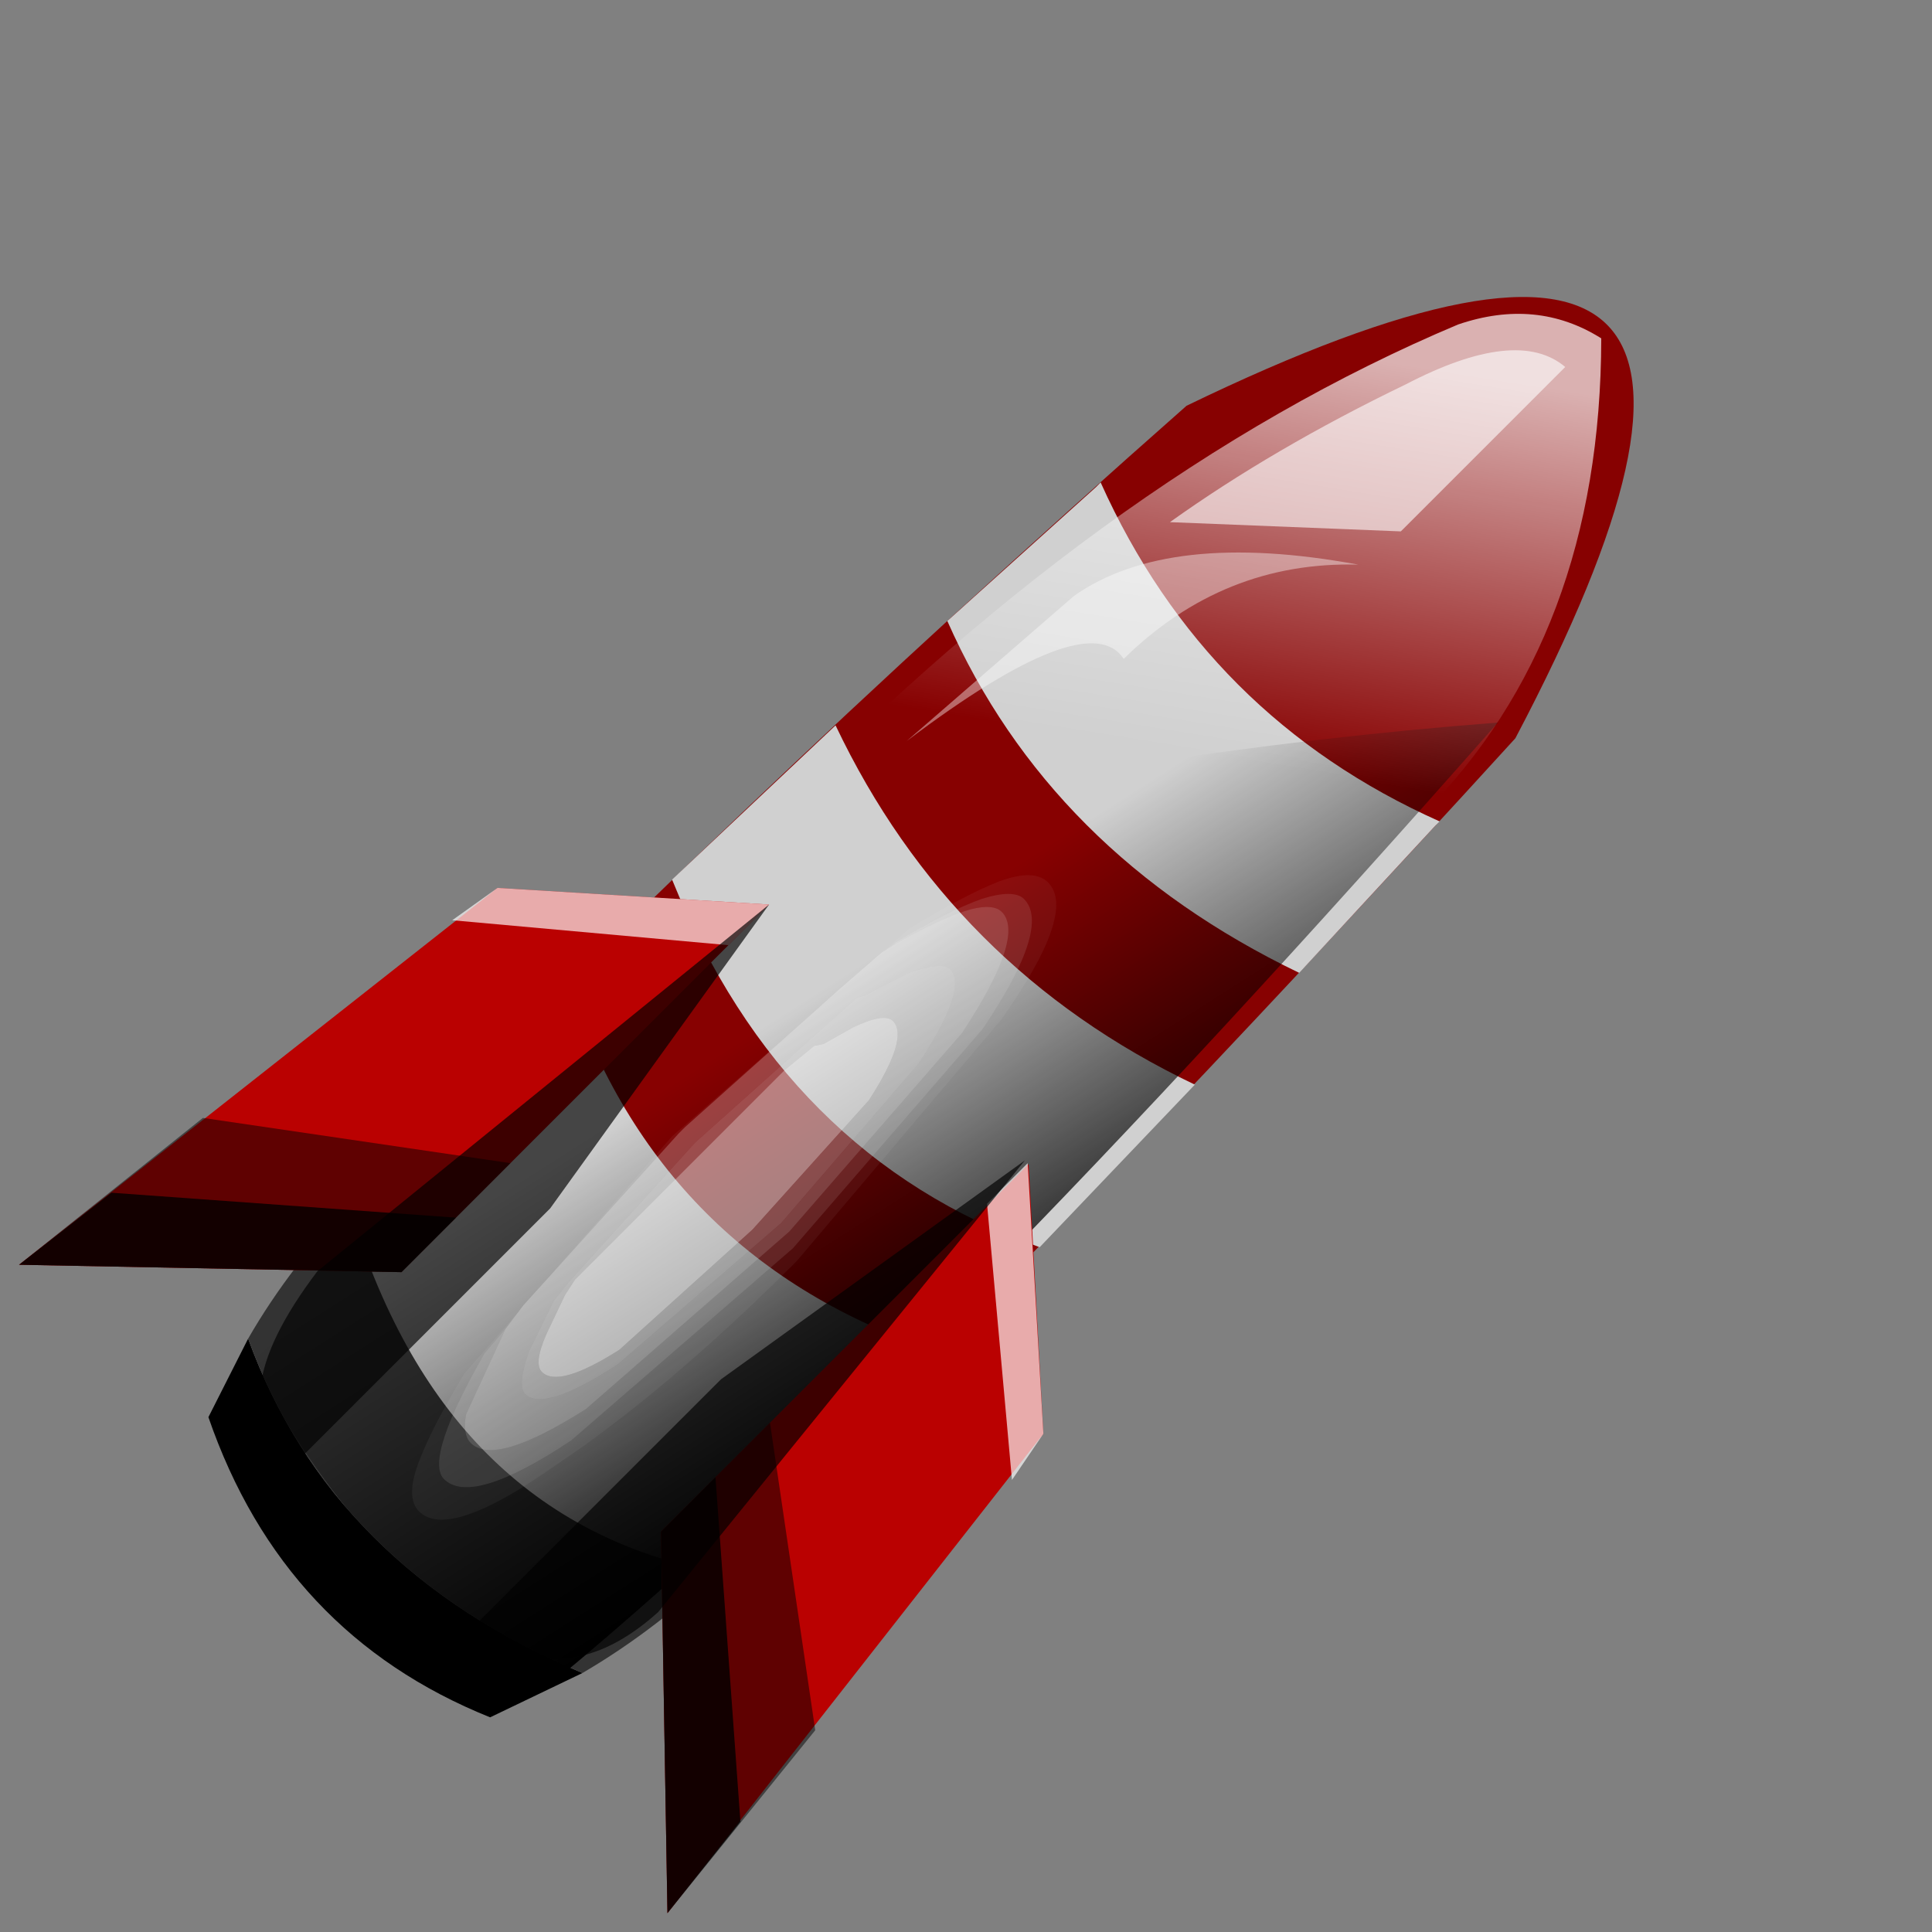 <?xml version="1.0" encoding="UTF-8" standalone="no"?>
<svg xmlns:xlink="http://www.w3.org/1999/xlink" height="69.55px" width="69.55px" xmlns="http://www.w3.org/2000/svg">
  <rect width="100%" height="100%" fill="#808080" stroke="none"/>
  <g transform="matrix(1.0, 0.0, 0.0, 1.0, -6.85, 0.5)">
    <use data-characterId="1765" data-characterName="bloonstd4e_fla.miss_468" height="35.1" id="arm" transform="matrix(0.665, -0.665, 0.665, 0.665, 6.838, 45.728)" width="69.5" xlink:href="#sprite0"/>
  </g>
  <defs>
    <g id="sprite0" transform="matrix(1.0, 0.0, 0.0, 1.0, -1.7, 4.35)">
      <use data-characterId="1764" height="35.1" transform="matrix(1.0, 0.0, 0.0, 1.0, 1.7, -4.35)" width="69.5" xlink:href="#sprite1"/>
    </g>
    <g id="sprite1" transform="matrix(1.0, 0.0, 0.0, 1.0, 7.85, 9.55)">
      <use data-characterId="1763" height="35.1" transform="matrix(1.0, 0.0, 0.0, 1.0, -7.85, -9.55)" width="69.5" xlink:href="#shape0"/>
    </g>
    <g id="shape0" transform="matrix(1.0, 0.0, 0.0, 1.0, 7.85, 9.55)">
      <path d="M-2.6 16.75 L-6.3 15.45 Q-9.65 7.6 -5.8 -0.3 L-2.6 -1.35 Q-6.55 7.1 -2.6 16.75" fill="#000000" fill-rule="evenodd" stroke="none"/>
      <path d="M4.25 -2.25 Q23.95 -2.7 48.05 -1.2 75.25 8.25 47.95 16.7 24.15 17.8 4.25 17.65 L4.25 -2.25" fill="#870101" fill-rule="evenodd" stroke="none"/>
      <path d="M4.25 17.65 Q0.65 17.6 -2.6 16.75 -6.55 7.1 -2.6 -1.35 0.55 -2.2 4.25 -2.25 L4.25 17.65" fill="#333333" fill-rule="evenodd" stroke="none"/>
      <path d="M29.9 -2.05 Q26.45 7.65 29.9 17.4 L21.3 17.6 Q16.85 8.2 21.3 -2.3 L29.9 -2.05 M8.85 -2.3 L15.7 -2.35 Q10.7 7.65 15.7 17.65 L8.85 17.7 3.75 17.65 Q-2.25 8.8 3.75 -2.25 L8.85 -2.3 M43.65 -1.45 Q40.15 7.75 43.65 16.9 L43.4 16.9 35.75 17.2 Q32.25 7.2 35.75 -1.85 L43.4 -1.45 43.65 -1.45" fill="#d0d0d0" fill-rule="evenodd" stroke="none"/>
      <path d="M-3.15 -0.6 L25.5 -0.6 Q37.4 6.8 47.9 15.8 14.8 17.9 -3.15 16.25 -6.25 9.8 -3.15 -0.6" fill="url(#gradient0)" fill-rule="evenodd" stroke="none"/>
      <path d="M23.25 15.05 L16.35 22.75 -6.8 25.55 3.35 15.05 23.25 15.05 M23.25 1.0 L3.35 1.0 -6.8 -9.55 16.35 -6.8 23.25 1.0" fill="#ba0101" fill-rule="evenodd" stroke="none"/>
      <path d="M9.25 15.05 L2.15 24.6 -6.8 25.55 3.35 15.05 9.25 15.05 M3.35 1.0 L-6.8 -9.55 2.15 -8.55 9.25 1.0 3.35 1.0" fill="#000000" fill-opacity="0.49" fill-rule="evenodd" stroke="none"/>
      <path d="M3.35 15.05 L6.3 15.05 -2.35 25.05 -6.8 25.55 3.35 15.05 M3.35 1.0 L-6.8 -9.55 -2.35 -9.0 6.3 1.0 3.35 1.0" fill="#000000" fill-opacity="0.8" fill-rule="evenodd" stroke="none"/>
      <path d="M16.35 -6.8 L23.25 1.0 21.05 1.0 14.25 -7.15 16.35 -6.8 M23.25 15.0 L16.35 22.75 14.25 23.15 21.05 15.0 23.25 15.0" fill="#ffffff" fill-opacity="0.671" fill-rule="evenodd" stroke="none"/>
      <path d="M9.1 3.3 L-4.6 3.3 Q-5.4 -0.4 1.1 -1.3 L23.25 1.0 9.1 3.3 M23.25 14.85 L1.1 17.15 Q-3.75 16.9 -4.35 12.55 L9.1 12.55 23.25 14.85" fill="#000000" fill-opacity="0.671" fill-rule="evenodd" stroke="none"/>
      <path d="M61.1 8.2 Q44.95 24.3 22.4 8.2 L24.65 -1.25 Q43.75 -1.7 57.6 3.95 60.45 5.35 61.1 8.2" fill="url(#gradient1)" fill-rule="evenodd" stroke="none"/>
      <path d="M59.35 8.0 L50.45 8.0 44.45 1.5 Q49.25 2.3 54.55 4.15 59.15 5.6 59.35 8.0" fill="#ffffff" fill-opacity="0.6" fill-rule="evenodd" stroke="none"/>
      <path d="M31.4 0.3 L39.85 0.9 Q44.2 1.65 48.4 7.75 44.85 4.0 39.5 3.95 40.0 1.5 31.4 0.3" fill="#ffffff" fill-opacity="0.4" fill-rule="evenodd" stroke="none"/>
      <path d="M23.35 6.05 L25.1 6.6 Q26.4 7.2 26.4 7.65 26.4 8.65 23.0 9.35 L14.95 9.95 6.7 9.35 Q3.4 8.65 3.4 7.65 3.4 7.2 4.65 6.6 L6.7 5.9 7.6 5.8 14.65 5.45 14.95 5.45 21.25 5.8 23.0 5.9 Q23.15 5.9 23.35 6.05 M23.45 7.5 Q23.45 7.05 22.2 6.6 L20.95 6.25 20.65 6.05 19.15 5.9 7.85 5.9 7.15 6.05 5.6 6.6 Q4.45 7.05 4.45 7.5 4.45 8.4 7.15 9.0 L14.0 9.35 20.65 9.0 Q23.45 8.4 23.45 7.5" fill="#ffffff" fill-opacity="0.298" fill-rule="evenodd" stroke="none"/>
      <path d="M4.65 5.35 L3.4 5.45 Q1.2 6.05 0.1 6.6 -1.1 7.2 -1.1 7.75 -1.1 9.25 3.4 10.15 L14.6 10.95 25.65 10.15 Q30.3 9.25 30.3 7.75 30.3 7.2 29.15 6.6 28.0 6.05 25.65 5.45 L25.45 5.45 25.0 5.35 22.9 5.2 14.95 4.75 14.6 4.75 5.75 5.2 4.65 5.35 M30.1 6.6 Q31.4 7.2 31.4 7.95 31.4 9.55 26.4 10.4 L14.35 11.4 Q7.3 11.4 2.3 10.4 -2.65 9.55 -2.65 7.95 -2.65 7.2 -1.3 6.6 -0.1 6.05 2.3 5.45 L14.35 4.65 26.4 5.45 Q28.85 6.05 30.1 6.6" fill="#ffffff" fill-opacity="0.047" fill-rule="evenodd" stroke="none"/>
      <path d="M25.45 5.45 L25.65 5.45 Q28.0 6.05 29.15 6.6 30.3 7.2 30.3 7.75 30.3 9.25 25.65 10.15 L14.6 10.95 3.4 10.15 Q-1.1 9.25 -1.1 7.75 -1.1 7.2 0.1 6.6 1.2 6.05 3.4 5.45 L4.65 5.35 1.25 6.6 Q0.6 7.05 0.6 7.5 0.6 8.8 4.65 9.7 L14.95 10.4 25.0 9.7 Q29.35 8.8 29.35 7.5 29.35 7.05 28.6 6.6 27.65 6.05 25.45 5.45" fill="#ffffff" fill-opacity="0.141" fill-rule="evenodd" stroke="none"/>
      <path d="M25.45 5.45 Q27.65 6.05 28.6 6.6 29.35 7.05 29.35 7.5 29.35 8.8 25.0 9.7 L14.95 10.4 4.65 9.7 Q0.6 8.8 0.6 7.5 0.6 7.05 1.25 6.6 L4.65 5.35 5.75 5.2 14.6 4.75 14.95 4.75 22.9 5.2 25.0 5.35 25.45 5.45 M23.35 6.05 Q23.15 5.9 23.0 5.9 L21.25 5.8 14.95 5.45 14.65 5.45 7.6 5.8 6.7 5.9 4.65 6.6 Q3.4 7.2 3.4 7.65 3.4 8.65 6.7 9.35 L14.95 9.95 23.0 9.35 Q26.4 8.65 26.4 7.65 26.4 7.2 25.1 6.6 L23.35 6.05" fill="#ffffff" fill-opacity="0.251" fill-rule="evenodd" stroke="none"/>
      <path d="M23.45 7.5 Q23.45 8.4 20.65 9.0 L14.0 9.35 7.15 9.0 Q4.45 8.4 4.45 7.5 4.45 7.05 5.6 6.6 L7.15 6.05 7.85 5.9 19.15 5.9 20.65 6.05 20.95 6.25 22.2 6.6 Q23.45 7.05 23.45 7.5" fill="#ffffff" fill-opacity="0.498" fill-rule="evenodd" stroke="none"/>
    </g>
    <linearGradient gradientTransform="matrix(0.002, -0.01, 0.009, 0.002, 14.55, 11.55)" gradientUnits="userSpaceOnUse" id="gradient0" spreadMethod="pad" x1="-819.2" x2="819.2">
      <stop offset="0.0" stop-color="#000000"/>
      <stop offset="1.0" stop-color="#000000" stop-opacity="0.0"/>
    </linearGradient>
    <linearGradient gradientTransform="matrix(-0.007, 0.007, -0.013, -0.018, 47.95, 7.4)" gradientUnits="userSpaceOnUse" id="gradient1" spreadMethod="pad" x1="-819.2" x2="819.2">
      <stop offset="0.0" stop-color="#ffffff" stop-opacity="0.694"/>
      <stop offset="1.0" stop-color="#ffffff" stop-opacity="0.0"/>
    </linearGradient>
  </defs>
</svg>
